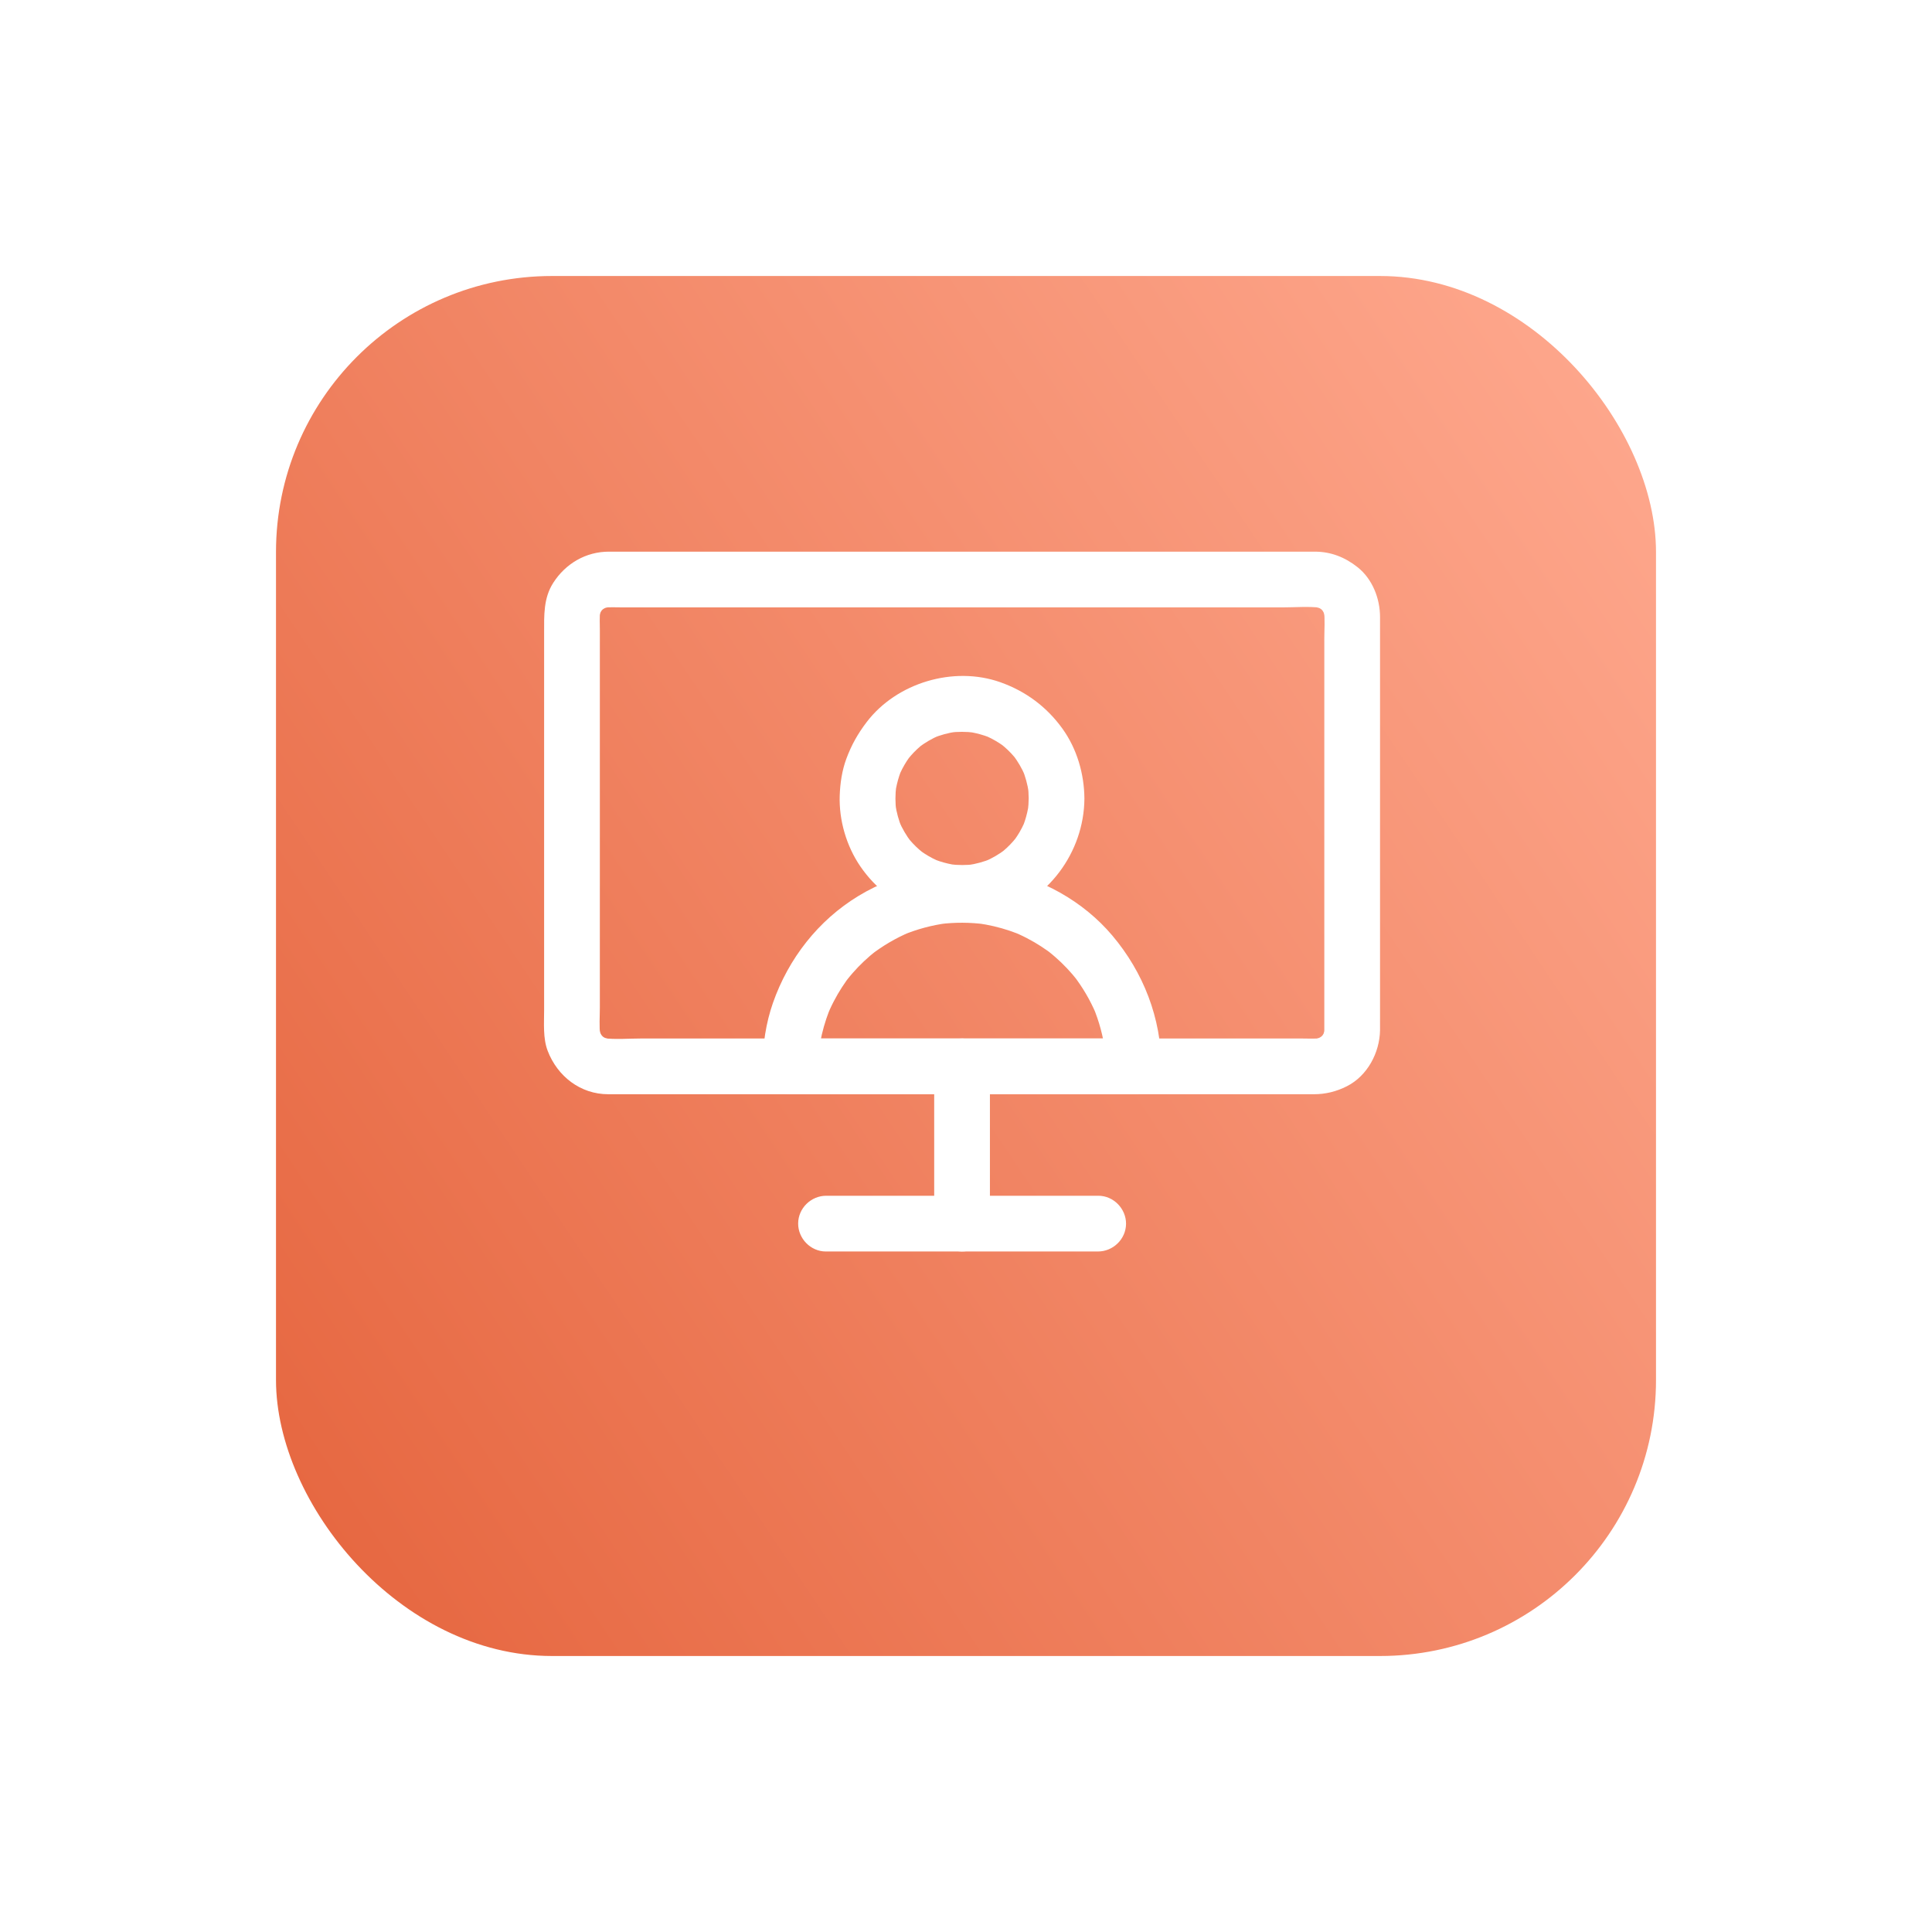 <svg width="112" height="112" viewBox="0 0 112 112" fill="none" xmlns="http://www.w3.org/2000/svg">
<g filter="url(#filter0_d)">
<rect x="16" y="12" width="80" height="80" rx="16" fill="url(#paint0_linear)"/>
</g>
<path d="M59.634 46.274C59.632 46.523 59.616 46.771 59.584 47.018C59.603 46.88 59.622 46.741 59.641 46.603C59.593 46.939 59.517 47.268 59.412 47.591C59.39 47.659 59.365 47.726 59.34 47.793C59.202 48.166 59.472 47.496 59.363 47.741C59.286 47.913 59.197 48.08 59.103 48.244C59.02 48.386 58.929 48.523 58.835 48.657C58.669 48.892 59.093 48.327 58.916 48.553C58.858 48.627 58.797 48.698 58.736 48.768C58.506 49.033 58.246 49.271 57.97 49.487C58.08 49.401 58.191 49.316 58.301 49.23C57.925 49.517 57.52 49.754 57.086 49.941C57.219 49.885 57.352 49.83 57.485 49.774C57.038 49.959 56.575 50.086 56.096 50.154C56.239 50.136 56.383 50.117 56.526 50.099C56.031 50.163 55.534 50.163 55.039 50.099C55.177 50.118 55.316 50.137 55.454 50.156C55.117 50.108 54.789 50.032 54.466 49.927C54.398 49.905 54.33 49.88 54.263 49.855C53.891 49.718 54.56 49.987 54.316 49.878C54.143 49.801 53.977 49.712 53.813 49.618C53.671 49.536 53.534 49.444 53.4 49.35C53.164 49.184 53.73 49.609 53.504 49.431C53.43 49.374 53.359 49.313 53.288 49.251C53.024 49.021 52.786 48.761 52.57 48.485C52.656 48.596 52.741 48.706 52.827 48.816C52.54 48.44 52.303 48.035 52.116 47.601C52.172 47.734 52.227 47.867 52.283 48C52.097 47.554 51.971 47.09 51.902 46.611C51.921 46.755 51.939 46.898 51.958 47.041C51.894 46.546 51.894 46.049 51.958 45.554C51.939 45.692 51.919 45.831 51.9 45.969C51.948 45.633 52.024 45.304 52.13 44.981C52.152 44.913 52.176 44.846 52.201 44.778C52.339 44.406 52.069 45.075 52.178 44.831C52.255 44.658 52.345 44.492 52.439 44.328C52.521 44.186 52.612 44.049 52.707 43.915C52.872 43.68 52.448 44.245 52.625 44.019C52.683 43.945 52.744 43.874 52.805 43.804C53.035 43.539 53.295 43.301 53.571 43.085C53.461 43.171 53.351 43.256 53.241 43.342C53.617 43.055 54.022 42.818 54.456 42.631C54.323 42.687 54.19 42.742 54.056 42.798C54.503 42.612 54.966 42.486 55.445 42.417C55.302 42.436 55.159 42.454 55.016 42.473C55.511 42.409 56.007 42.409 56.502 42.473C56.364 42.454 56.226 42.434 56.088 42.415C56.424 42.463 56.753 42.539 57.076 42.645C57.144 42.667 57.211 42.692 57.278 42.716C57.651 42.854 56.981 42.584 57.226 42.694C57.398 42.77 57.565 42.86 57.728 42.954C57.871 43.036 58.008 43.127 58.142 43.222C58.377 43.387 57.811 42.963 58.038 43.14C58.111 43.198 58.182 43.259 58.253 43.32C58.518 43.55 58.755 43.81 58.972 44.086C58.886 43.976 58.8 43.866 58.715 43.756C59.001 44.132 59.239 44.537 59.425 44.971C59.37 44.838 59.314 44.705 59.259 44.571C59.444 45.018 59.571 45.481 59.639 45.96C59.621 45.817 59.602 45.674 59.584 45.531C59.616 45.778 59.632 46.025 59.634 46.274C59.64 47.154 60.349 47.895 61.237 47.901C62.108 47.907 62.87 47.178 62.864 46.298C62.855 44.863 62.43 43.401 61.585 42.233C60.673 40.971 59.464 40.073 57.997 39.552C55.288 38.59 51.984 39.576 50.243 41.858C49.73 42.531 49.356 43.195 49.061 43.993C48.812 44.667 48.703 45.409 48.679 46.123C48.631 47.551 49.069 49.047 49.875 50.225C50.756 51.512 51.962 52.413 53.411 52.971C54.755 53.489 56.337 53.498 57.715 53.109C60.73 52.258 62.843 49.416 62.864 46.298C62.87 45.418 62.14 44.676 61.261 44.671C60.381 44.665 59.64 45.395 59.634 46.274Z" fill="white"/>
<path d="M67.325 61.83C67.315 59.017 66.288 56.375 64.482 54.234C62.82 52.264 60.365 50.88 57.827 50.451C55.05 49.981 52.187 50.469 49.768 51.937C47.432 53.354 45.707 55.573 44.808 58.14C44.4 59.307 44.212 60.574 44.207 61.807C44.204 62.682 44.929 63.434 45.811 63.434C47.773 63.434 49.735 63.434 51.697 63.434C55.102 63.434 58.507 63.434 61.911 63.434C63.174 63.434 64.436 63.434 65.698 63.434C66.578 63.434 67.319 62.715 67.325 61.83C67.331 60.955 66.601 60.203 65.722 60.203C63.759 60.203 61.797 60.203 59.835 60.203C56.43 60.203 53.026 60.203 49.621 60.203C48.359 60.203 47.096 60.203 45.834 60.203C46.368 60.746 46.903 61.288 47.438 61.83C47.439 61.381 47.469 60.933 47.527 60.487C47.508 60.626 47.489 60.764 47.47 60.902C47.557 60.276 47.701 59.661 47.901 59.061C47.946 58.925 47.996 58.79 48.047 58.656C48.073 58.59 48.1 58.523 48.127 58.457C47.915 58.977 48.058 58.626 48.11 58.511C48.246 58.209 48.401 57.915 48.566 57.628C48.72 57.363 48.888 57.106 49.065 56.856C49.106 56.799 49.148 56.742 49.19 56.686C48.871 57.116 49.038 56.884 49.111 56.791C49.213 56.661 49.319 56.536 49.426 56.412C49.842 55.933 50.307 55.499 50.805 55.108C50.695 55.194 50.585 55.279 50.475 55.365C51.168 54.829 51.923 54.385 52.73 54.043C52.596 54.098 52.463 54.154 52.33 54.209C53.158 53.864 54.025 53.632 54.914 53.515C54.771 53.534 54.628 53.552 54.484 53.571C55.353 53.463 56.229 53.466 57.098 53.58C56.959 53.561 56.821 53.542 56.683 53.523C57.309 53.61 57.924 53.753 58.524 53.954C58.66 53.999 58.794 54.049 58.928 54.1C58.995 54.126 59.062 54.153 59.128 54.18C58.608 53.968 58.959 54.111 59.074 54.163C59.376 54.299 59.67 54.453 59.957 54.619C60.222 54.773 60.478 54.941 60.728 55.118C60.786 55.159 60.843 55.2 60.899 55.242C60.469 54.924 60.701 55.09 60.794 55.164C60.923 55.265 61.049 55.371 61.173 55.479C61.652 55.895 62.086 56.36 62.477 56.858C62.391 56.748 62.305 56.638 62.22 56.528C62.756 57.221 63.2 57.976 63.542 58.782C63.487 58.649 63.431 58.516 63.375 58.383C63.721 59.211 63.953 60.077 64.07 60.967C64.051 60.824 64.033 60.681 64.014 60.537C64.066 60.959 64.093 61.382 64.094 61.807C64.098 62.687 64.812 63.428 65.698 63.434C66.571 63.44 67.328 62.71 67.325 61.83Z" fill="white"/>
<path d="M76.772 59.703C76.77 59.803 76.763 59.902 76.751 60.001C76.77 59.863 76.789 59.724 76.808 59.586C76.789 59.707 76.762 59.823 76.726 59.94C76.672 60.092 76.7 60.032 76.809 59.759C76.781 59.825 76.747 59.887 76.713 59.949C76.69 59.99 76.665 60.03 76.639 60.069C76.484 60.311 76.904 59.745 76.719 59.964C76.628 60.071 76.522 60.165 76.411 60.252C76.522 60.166 76.632 60.08 76.742 59.995C76.588 60.108 76.427 60.2 76.252 60.274C76.385 60.218 76.518 60.163 76.651 60.107C76.492 60.168 76.332 60.211 76.163 60.238C76.306 60.219 76.45 60.201 76.593 60.183C76.226 60.228 75.845 60.203 75.477 60.203C74.683 60.203 73.889 60.203 73.095 60.203C70.381 60.203 67.666 60.203 64.952 60.203C61.466 60.203 57.98 60.203 54.494 60.203C51.114 60.203 47.733 60.203 44.352 60.203C41.953 60.203 39.555 60.203 37.156 60.203C36.441 60.203 35.688 60.271 34.976 60.183C35.114 60.202 35.253 60.221 35.391 60.24C35.27 60.221 35.154 60.194 35.037 60.158C34.885 60.104 34.945 60.131 35.218 60.241C35.153 60.213 35.09 60.179 35.028 60.145C34.987 60.121 34.947 60.097 34.908 60.071C34.666 59.916 35.232 60.336 35.013 60.15C34.906 60.059 34.813 59.953 34.726 59.843C34.811 59.953 34.897 60.063 34.983 60.173C34.869 60.02 34.778 59.859 34.703 59.683C34.759 59.816 34.815 59.95 34.87 60.083C34.809 59.924 34.766 59.763 34.739 59.595C34.758 59.738 34.776 59.881 34.795 60.024C34.728 59.489 34.774 58.926 34.774 58.389C34.774 57.18 34.774 55.972 34.774 54.763C34.774 51.334 34.774 47.904 34.774 44.475C34.774 41.825 34.774 39.174 34.774 36.524C34.774 36.157 34.749 35.778 34.795 35.412C34.776 35.551 34.756 35.689 34.737 35.827C34.757 35.707 34.783 35.59 34.819 35.474C34.873 35.321 34.846 35.381 34.737 35.654C34.764 35.589 34.798 35.527 34.833 35.465C34.856 35.424 34.88 35.383 34.907 35.344C35.061 35.103 34.642 35.668 34.827 35.449C34.918 35.342 35.024 35.249 35.134 35.162C35.024 35.248 34.914 35.333 34.804 35.419C34.957 35.306 35.118 35.214 35.294 35.139C35.161 35.195 35.028 35.251 34.894 35.306C35.054 35.245 35.214 35.202 35.383 35.175C35.239 35.194 35.096 35.212 34.953 35.231C35.319 35.186 35.701 35.21 36.069 35.21C36.862 35.21 37.656 35.21 38.45 35.21C41.165 35.21 43.879 35.21 46.593 35.21C50.079 35.21 53.565 35.21 57.051 35.21C60.432 35.21 63.813 35.21 67.194 35.21C69.592 35.21 71.991 35.21 74.39 35.21C75.104 35.21 75.857 35.143 76.569 35.231C76.431 35.212 76.293 35.193 76.155 35.173C76.275 35.193 76.392 35.22 76.508 35.255C76.661 35.31 76.6 35.282 76.328 35.173C76.393 35.2 76.455 35.235 76.517 35.269C76.558 35.292 76.598 35.317 76.638 35.343C76.879 35.497 76.314 35.078 76.532 35.263C76.64 35.354 76.733 35.46 76.82 35.57C76.734 35.46 76.648 35.35 76.563 35.24C76.676 35.393 76.768 35.554 76.842 35.73C76.787 35.597 76.731 35.464 76.675 35.331C76.737 35.49 76.779 35.65 76.806 35.819C76.788 35.675 76.769 35.532 76.751 35.389C76.817 35.925 76.772 36.487 76.772 37.025C76.772 38.233 76.772 39.442 76.772 40.65C76.772 44.08 76.772 47.509 76.772 50.939C76.772 53.589 76.772 56.239 76.772 58.889C76.772 59.161 76.772 59.432 76.772 59.703C76.772 60.583 77.491 61.324 78.376 61.33C79.251 61.336 80.002 60.606 80.002 59.727C80.002 58.013 80.002 56.298 80.002 54.584C80.002 51.145 80.002 47.706 80.002 44.267C80.002 41.659 80.002 39.05 80.002 36.442C80.002 36.219 80.002 35.996 80.002 35.773C80.002 34.691 79.56 33.562 78.696 32.878C77.972 32.305 77.156 31.98 76.223 31.98C76.065 31.98 75.907 31.98 75.749 31.98C73.901 31.98 72.053 31.98 70.205 31.98C67.069 31.98 63.932 31.98 60.795 31.98C57.246 31.98 53.697 31.98 50.148 31.98C47.064 31.98 43.98 31.98 40.896 31.98C39.153 31.98 37.41 31.98 35.668 31.98C35.544 31.98 35.421 31.98 35.298 31.98C33.961 31.98 32.784 32.674 32.071 33.789C31.501 34.681 31.543 35.68 31.543 36.678C31.543 39.408 31.543 42.139 31.543 44.869C31.543 48.277 31.543 51.684 31.543 55.092C31.543 56.251 31.543 57.41 31.543 58.569C31.543 59.337 31.472 60.194 31.75 60.919C32.314 62.391 33.645 63.434 35.26 63.434C35.366 63.434 35.471 63.434 35.577 63.434C36.196 63.434 36.815 63.434 37.433 63.434C39.916 63.434 42.398 63.434 44.88 63.434C48.292 63.434 51.704 63.434 55.116 63.434C58.58 63.434 62.045 63.434 65.509 63.434C68.149 63.434 70.789 63.434 73.43 63.434C74.167 63.434 74.904 63.434 75.641 63.434C75.816 63.434 75.99 63.434 76.165 63.434C76.846 63.434 77.472 63.278 78.081 62.97C79.269 62.369 79.98 61.026 80.002 59.727C80.018 58.847 79.271 58.106 78.399 58.1C77.511 58.094 76.787 58.824 76.772 59.703Z" fill="white"/>
<path d="M47.873 72.55C50.145 72.55 52.417 72.55 54.689 72.55C57.554 72.55 60.419 72.55 63.283 72.55C63.406 72.55 63.528 72.55 63.651 72.55C64.53 72.55 65.272 71.83 65.278 70.946C65.283 70.071 64.554 69.319 63.674 69.319C61.402 69.319 59.13 69.319 56.858 69.319C53.993 69.319 51.129 69.319 48.264 69.319C48.141 69.319 48.019 69.319 47.897 69.319C47.017 69.319 46.275 70.039 46.27 70.923C46.264 71.798 46.993 72.55 47.873 72.55Z" fill="white"/>
<path d="M57.387 70.946C57.387 68.27 57.387 65.595 57.387 62.919C57.387 62.556 57.387 62.193 57.387 61.83C57.387 60.95 56.667 60.209 55.783 60.203C54.908 60.197 54.156 60.927 54.156 61.807C54.156 64.482 54.156 67.158 54.156 69.833C54.156 70.196 54.156 70.559 54.156 70.923C54.156 71.802 54.876 72.543 55.76 72.549C56.635 72.555 57.387 71.826 57.387 70.946Z" fill="white"/>
<defs>
<filter id="filter0_d" x="0" y="0" width="112" height="112" filterUnits="userSpaceOnUse" color-interpolation-filters="sRGB">
<feFlood flood-opacity="0" result="BackgroundImageFix"/>
<feColorMatrix in="SourceAlpha" type="matrix" values="0 0 0 0 0 0 0 0 0 0 0 0 0 0 0 0 0 0 127 0" result="hardAlpha"/>
<feOffset dy="4"/>
<feGaussianBlur stdDeviation="8"/>
<feColorMatrix type="matrix" values="0 0 0 0 0 0 0 0 0 0 0 0 0 0 0 0 0 0 0.25 0"/>
<feBlend mode="normal" in2="BackgroundImageFix" result="effect1_dropShadow"/>
<feBlend mode="normal" in="SourceGraphic" in2="effect1_dropShadow" result="shape"/>
</filter>
<linearGradient id="paint0_linear" x1="96" y1="12" x2="3.775" y2="73.738" gradientUnits="userSpaceOnUse">
<stop stop-color="#FFAA90"/>
<stop offset="1" stop-color="#E5643D"/>
</linearGradient>
</defs>
</svg>
